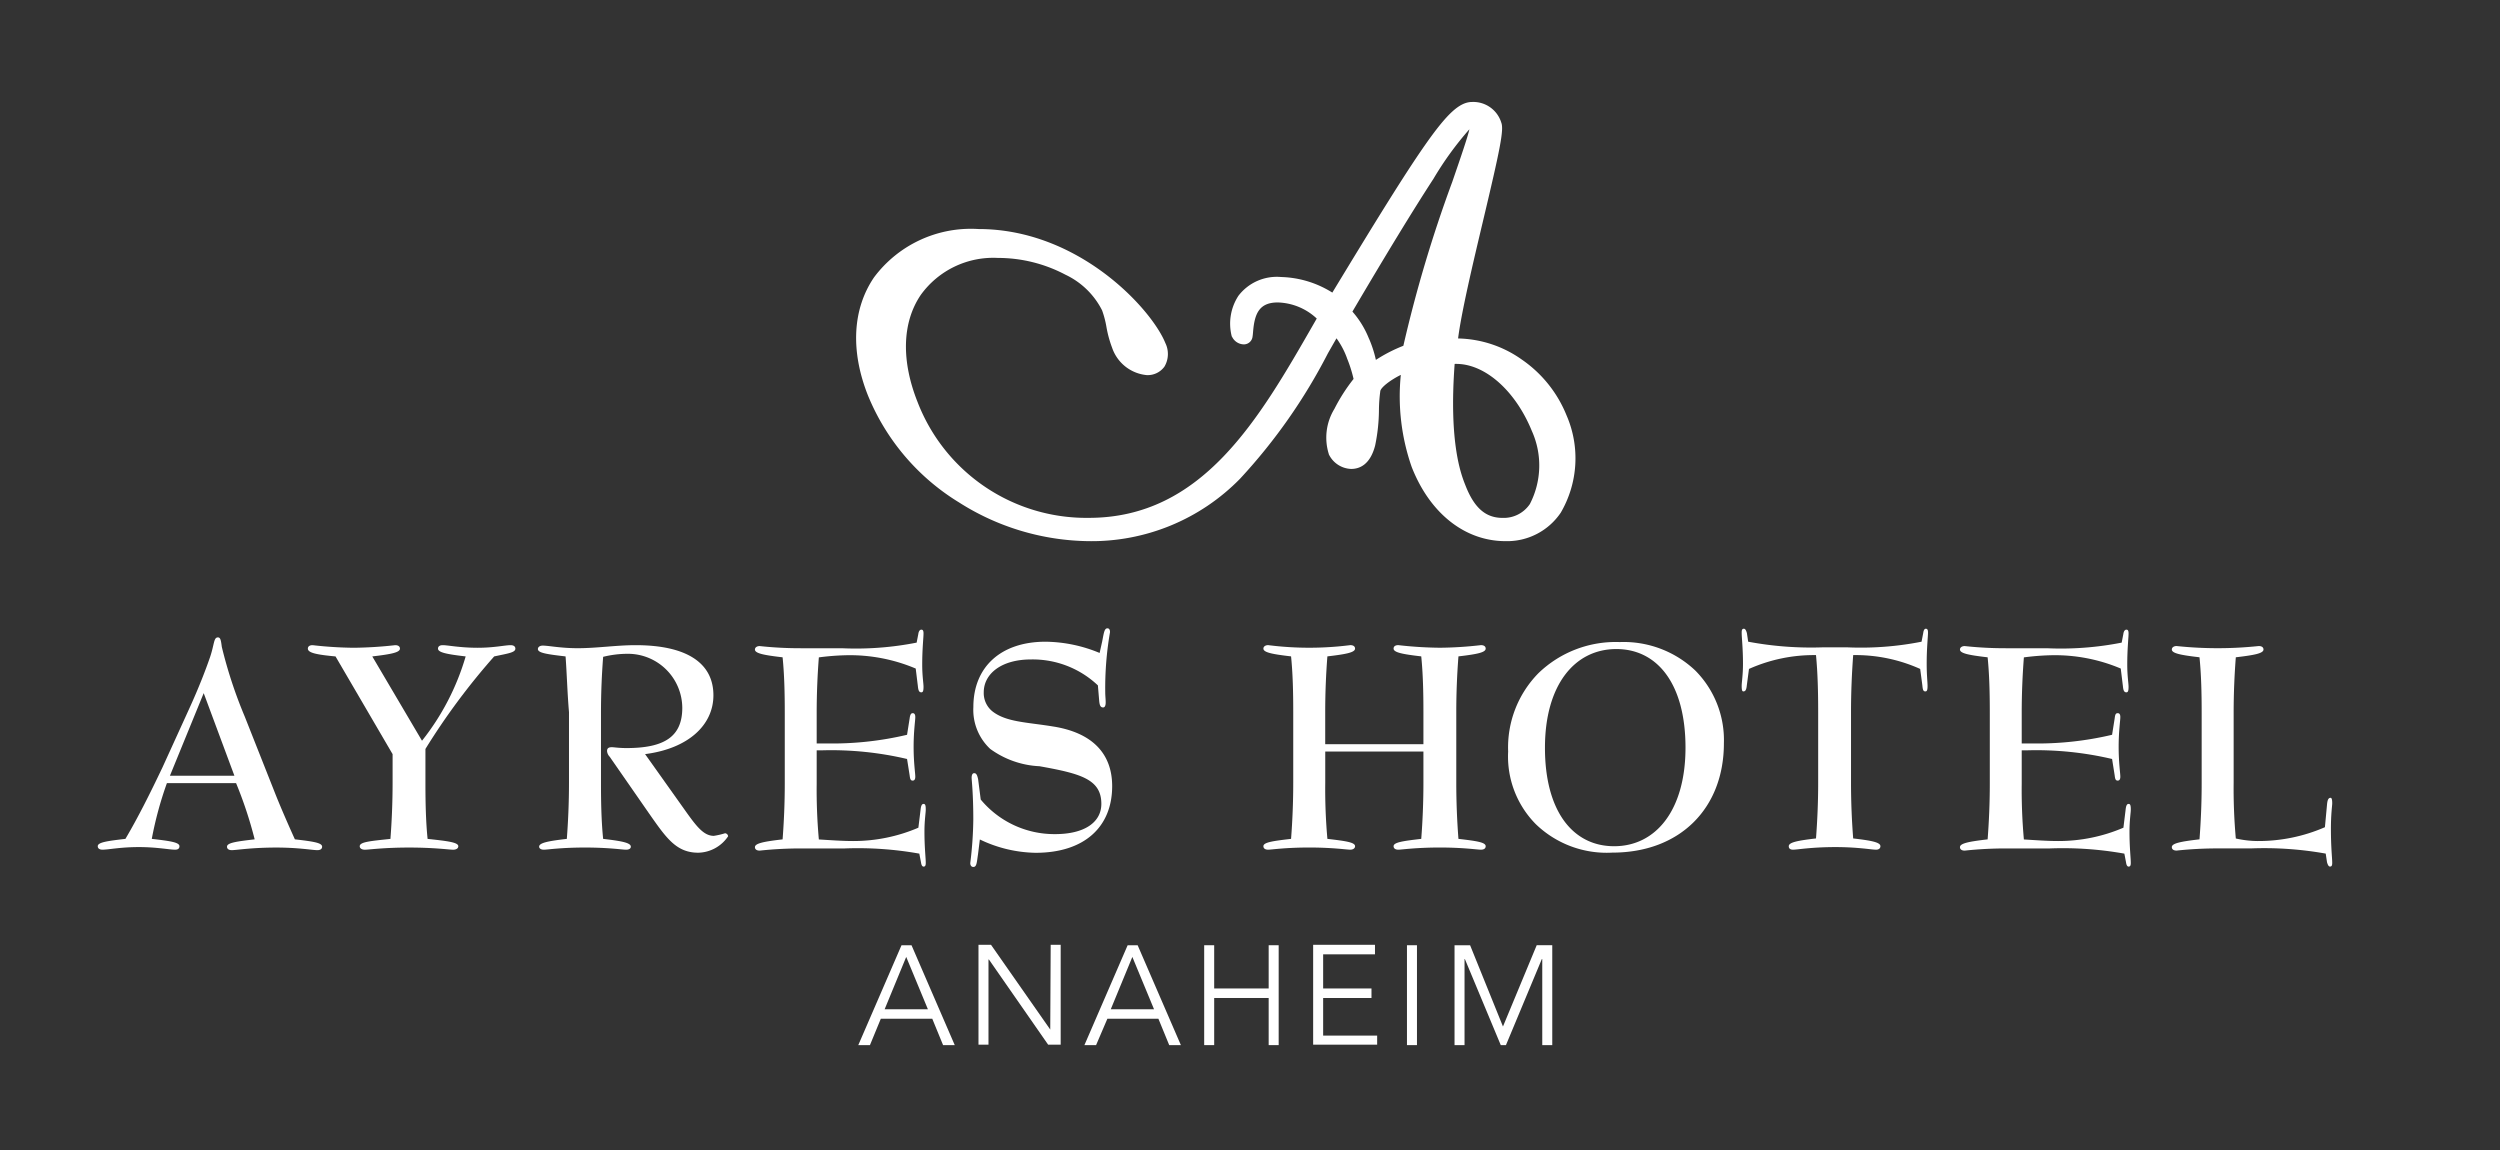 <svg xmlns="http://www.w3.org/2000/svg" xmlns:xlink="http://www.w3.org/1999/xlink" width="150" height="69" viewBox="0 0 150 69">
  <rect x="0" y="0" width="150" height="69" fill="#333333" stroke="none"/>
  <defs>
    <clipPath id="clip-AyresHotel-Anaheim">
      <rect width="150" height="69"/>
    </clipPath>
  </defs>
  <g id="AyresHotel-Anaheim" clip-path="url(#clip-AyresHotel-Anaheim)">
    <g id="AyresHotel-Anaheim-2" data-name="AyresHotel-Anaheim" transform="translate(5.964 6.193)">
      <g id="Group_8" data-name="Group 8" transform="translate(45.533 50.495)">
        <path id="Path_651" data-name="Path 651" d="M176.5,199.593h-.7l2.594-5.993h.6l2.594,5.993h-.7l-.649-1.583h-3.087Zm.882-2.153h2.594l-1.3-3.139Z" transform="translate(-175.8 -193.574)" fill="#fff"/>
        <path id="Path_652" data-name="Path 652" d="M207.906,198.585h0l.026-5.085h.6v5.993h-.752l-3.554-5.111H204.2v5.111h-.6V193.5h.752Z" transform="translate(-196.388 -193.5)" fill="#fff"/>
        <path id="Path_653" data-name="Path 653" d="M228.8,199.593h-.7l2.594-5.993h.6l2.594,5.993h-.7l-.649-1.583h-3.061Zm.882-2.153h2.594l-1.3-3.139Z" transform="translate(-214.532 -193.574)" fill="#fff"/>
        <path id="Path_654" data-name="Path 654" d="M255.8,193.6h.6v2.594h3.269V193.6h.6v5.993h-.6v-2.828H256.4v2.828h-.6Z" transform="translate(-235.046 -193.574)" fill="#fff"/>
        <path id="Path_655" data-name="Path 655" d="M281.623,198.948h3.217v.545H281V193.5h3.71v.571H281.6v2.049H284.5v.571H281.6v2.257Z" transform="translate(-253.708 -193.5)" fill="#fff"/>
        <path id="Path_656" data-name="Path 656" d="M303.3,199.593h-.6V193.6h.6Z" transform="translate(-269.779 -193.574)" fill="#fff"/>
        <path id="Path_657" data-name="Path 657" d="M316.606,198.477l2.024-4.877h.934v5.993h-.6V194.43h-.026l-2.153,5.163h-.311l-2.153-5.163H314.3v5.163h-.6V193.6h.934Z" transform="translate(-277.925 -193.574)" fill="#fff"/>
      </g>
      <g id="Group_10" data-name="Group 10" transform="translate(-0.1 0.4)">
        <path id="Path_658" data-name="Path 658" d="M207.011,16.666a8.258,8.258,0,0,0-.467-1.557,4.28,4.28,0,0,0-1.167-1.79c-3.113,5.318-6.382,12.478-14.787,12.478-5.059,0-10.714-3.191-12.79-8.457-2.049-5.189.8-9.313,6.2-9.313a12.906,12.906,0,0,1,10.766,6.538c.311.778-.026,1.271-.674,1.271a1.992,1.992,0,0,1-1.634-1.349c-.311-.778-.311-1.5-.6-2.231-.7-1.764-3.528-3.45-6.693-3.45-4.592,0-7.42,3.917-5.266,9.313a11.33,11.33,0,0,0,10.714,7.238c7.368,0,10.844-6.563,14.294-12.556a4.469,4.469,0,0,0-2.957-1.323c-2.283,0-1.842,2.516-2.024,2.516a.319.319,0,0,1-.285-.182,2.311,2.311,0,0,1,2.516-2.906,5.6,5.6,0,0,1,3.217,1.141C210.9,2.916,212.562.4,213.626.4a1.279,1.279,0,0,1,1.3.934c.285.7-2.516,10.507-2.672,13.283.182,0,.337-.026.519-.026a6.852,6.852,0,0,1,6.071,4.306c1.245,3.139.13,6.9-3.217,6.9-2.516,0-4.306-1.894-5.189-4.151a13.074,13.074,0,0,1-.545-6.071c-.7.182-2.153.96-2.257,1.634-.208,1.09.156,4.255-1.271,4.255a1.059,1.059,0,0,1-.908-.6C204.883,19.494,206.362,17.47,207.011,16.666Zm.493-.389a7.28,7.28,0,0,1,2.413-1.375c.778-4.592,4.2-13.049,4.021-13.464a.554.554,0,0,0-.493-.415c-.545,0-3.139,3.943-7.6,11.544a5.172,5.172,0,0,1,1.141,1.738A6.722,6.722,0,0,1,207.5,16.277Zm7.938,9.08c2.491,0,3.269-2.983,2.205-5.863-1.012-2.49-2.957-4.332-4.981-4.332a2.121,2.121,0,0,0-.545.078c-.182,2.179-.311,5.448.649,7.861C213.315,24.5,214.119,25.357,215.442,25.357Z" transform="translate(-131.154 -0.4)" fill="#fff"/>
        <path id="Path_658_-_Outline" data-name="Path 658 - Outline" d="M215.624,26.276c-2.437,0-4.543-1.665-5.634-4.455a12.86,12.86,0,0,1-.651-5.521c-.607.3-1.2.745-1.234.983l0,.017a8.884,8.884,0,0,0-.078,1.075,10.789,10.789,0,0,1-.228,2.16c-.3,1.164-.945,1.408-1.435,1.408a1.545,1.545,0,0,1-1.345-.88l0-.011a3.3,3.3,0,0,1,.333-2.708,10.626,10.626,0,0,1,1.152-1.8,7.955,7.955,0,0,0-.4-1.257l0-.007a4.838,4.838,0,0,0-.624-1.175c-.169.293-.339.591-.515.9a33.726,33.726,0,0,1-5.271,7.525,12.454,12.454,0,0,1-9.1,3.746,14.786,14.786,0,0,1-7.769-2.328,13.506,13.506,0,0,1-5.465-6.432c-1.051-2.66-.919-5.17.371-7.066A7.254,7.254,0,0,1,184,7.549c6.036,0,10.4,4.826,11.21,6.838a1.49,1.49,0,0,1-.05,1.412,1.236,1.236,0,0,1-1.068.514,2.435,2.435,0,0,1-2.078-1.649,6.854,6.854,0,0,1-.339-1.247,5.79,5.79,0,0,0-.259-.987,4.718,4.718,0,0,0-2.2-2.141,8.658,8.658,0,0,0-4.044-1.006,5.364,5.364,0,0,0-4.635,2.218c-1.119,1.651-1.186,3.939-.188,6.44a10.853,10.853,0,0,0,10.271,6.937c6.812,0,10.206-5.914,13.487-11.633l.187-.326a3.563,3.563,0,0,0-2.338-.965c-1.116,0-1.394.675-1.482,1.765-.009.109-.016.195-.029.27a.526.526,0,0,1-.513.481.8.8,0,0,1-.713-.446L199.2,14l-.009-.026a3.059,3.059,0,0,1,.406-2.422,2.9,2.9,0,0,1,2.56-1.124,6.065,6.065,0,0,1,3.073.935c2.586-4.269,4.335-7.1,5.551-8.838,1.345-1.922,2.089-2.6,2.843-2.6a1.758,1.758,0,0,1,1.744,1.242c.165.434-.075,1.6-1.1,5.911-.611,2.576-1.294,5.457-1.493,7.037a6.831,6.831,0,0,1,3.824,1.266,7.431,7.431,0,0,1,2.681,3.341,6.47,6.47,0,0,1-.345,5.846A3.88,3.88,0,0,1,215.624,26.276Zm-3.055-10.633c-.354,4.771.395,6.652.645,7.281.526,1.354,1.213,1.956,2.228,1.956a1.889,1.889,0,0,0,1.64-.831,5.033,5.033,0,0,0,.12-4.381c-.981-2.409-2.8-4.027-4.535-4.027C212.633,15.639,212.6,15.64,212.569,15.643Zm-2.121-.7-.083.695a12.618,12.618,0,0,0,.516,5.841,6.943,6.943,0,0,0,1.849,2.734l.09.076a6.155,6.155,0,0,1-.495-1.011c-1-2.518-.868-5.814-.679-8.073l.028-.341.087-.022.014-.247a65.575,65.575,0,0,1,1.568-7.735,48.44,48.44,0,0,0,1.124-5.379q-.027-.069-.057-.13c.069.3-.1.855-1.075,3.675a75.84,75.84,0,0,0-2.942,9.931ZM215.816,16l.038.033a8.838,8.838,0,0,1,2.236,3.277l.006.014a6.513,6.513,0,0,1,.163,4.529,5.605,5.605,0,0,0,.138-4.784A6.592,6.592,0,0,0,215.816,16Zm-32.39-7.482a6.121,6.121,0,0,0-4.91,2.465c-1.107,1.627-1.2,3.821-.272,6.178a12.158,12.158,0,0,0,3.488,4.8,12.112,12.112,0,0,1-2.275-3.673c-1.119-2.8-1.018-5.407.284-7.329A6,6,0,0,1,183.426,8.522Zm22.467,12.157a.594.594,0,0,0,.47.309c.6,0,.669-1.658.707-2.649.016-.409.03-.77.069-1.06C206.062,18.7,205.6,19.955,205.893,20.679Zm1.536-6.552a6.874,6.874,0,0,1,.414,1.278,9.077,9.077,0,0,1,1.649-.847,79.888,79.888,0,0,1,2.939-9.848c.46-1.336.935-2.715,1.022-3.142A19.441,19.441,0,0,0,211.3,4.531c-1.215,1.866-2.85,4.546-4.865,7.972A5.56,5.56,0,0,1,207.428,14.127Zm-15.113-2.02a6.743,6.743,0,0,1,.3,1.121,6.012,6.012,0,0,0,.289,1.081c.2.508.69,1.049,1.191,1.049.064,0,.219-.009.277-.094s.063-.249-.046-.522A9,9,0,0,0,192.315,12.107Z" transform="translate(-131.154 -0.4)" fill="#fff"/>
        <g id="Group_9" data-name="Group 9" transform="translate(0 31.105)">
          <path id="Path_659" data-name="Path 659" d="M3.143,134.489c1.116.13,1.66.208,1.66.441,0,.13-.078.208-.259.208-.363,0-1.09-.156-2.179-.156-1.116,0-1.816.156-2.179.156-.182,0-.285-.078-.285-.208,0-.233.545-.311,1.66-.441.752-1.271,1.479-2.724,2.231-4.306L5.4,126.655c.545-1.193.96-2.257,1.245-3.087.259-.778.208-1.167.467-1.167.156,0,.182.182.233.571a27.334,27.334,0,0,0,1.375,4.177l1.868,4.722c.156.389.519,1.271,1.141,2.646,1.116.13,1.634.208,1.634.441,0,.13-.1.208-.285.208-.311,0-1.116-.156-2.465-.156-1.5,0-2.387.156-2.672.156-.182,0-.285-.078-.285-.208,0-.233.545-.311,1.66-.441A24.789,24.789,0,0,0,8.2,131.143H4.051A21.763,21.763,0,0,0,3.143,134.489ZM8.1,130.7l-1.842-4.955L4.232,130.7Z" transform="translate(0.1 -121.855)" fill="#fff"/>
          <path id="Path_660" data-name="Path 660" d="M48.5,124.408c0-.13.1-.208.285-.208a23.507,23.507,0,0,0,2.465.156,24.328,24.328,0,0,0,2.49-.156c.182,0,.285.078.285.208,0,.233-.545.337-1.66.467l2.983,5.059a14.792,14.792,0,0,0,2.62-5.059c-1.116-.13-1.66-.233-1.66-.467,0-.13.1-.208.285-.208.311,0,1.012.156,2.1.156.986,0,1.634-.156,1.972-.156.182,0,.285.078.285.208,0,.233-.415.285-1.271.467a40.468,40.468,0,0,0-4.125,5.552v2.024c0,1.219.026,2.361.13,3.373,1.219.13,1.842.208,1.842.441,0,.13-.13.208-.311.208-.233,0-1.116-.13-2.646-.13s-2.413.13-2.646.13c-.182,0-.311-.078-.311-.208,0-.259.623-.311,1.842-.441.078-1.012.13-2.153.13-3.373v-1.712l-3.424-5.863C49.045,124.771,48.5,124.667,48.5,124.408Z" transform="translate(-35.892 -123.188)" fill="#fff"/>
          <path id="Path_661" data-name="Path 661" d="M103.36,124.875c-1.116-.13-1.66-.208-1.66-.441,0-.13.13-.208.285-.208.363,0,1.064.156,2.1.156,1.167,0,2.309-.182,3.476-.182,3.061,0,4.67,1.064,4.67,3.009,0,1.764-1.479,3.191-4.1,3.528l2.361,3.321c.7.986,1.141,1.583,1.764,1.583a4.447,4.447,0,0,0,.675-.156.2.2,0,0,1,.182.182,2.212,2.212,0,0,1-1.79.986c-1.323,0-1.92-.882-2.957-2.361l-2.361-3.4a.558.558,0,0,1-.156-.337c0-.156.078-.233.285-.233.13,0,.415.052.882.052,2.257,0,3.347-.675,3.347-2.413a3.262,3.262,0,0,0-3.321-3.243,6.127,6.127,0,0,0-1.427.182c-.078,1.012-.13,2.127-.13,3.373v4.177c0,1.219.026,2.361.13,3.373,1.116.13,1.66.233,1.66.467,0,.13-.13.182-.285.182-.233,0-1.038-.13-2.465-.13-1.453,0-2.257.13-2.465.13-.182,0-.285-.078-.285-.182,0-.233.545-.337,1.66-.467.078-1.012.13-2.153.13-3.373v-4.229C103.464,127.028,103.438,125.912,103.36,124.875Z" transform="translate(-75.29 -123.188)" fill="#fff"/>
          <path id="Path_662" data-name="Path 662" d="M157.789,133.286a9.885,9.885,0,0,0,3.917-.8l.13-1.064c.026-.259.078-.363.182-.363s.13.1.13.337c0,.208-.078.649-.078,1.323,0,.96.078,1.583.078,1.868,0,.156-.026.233-.13.233-.078,0-.13-.078-.156-.259l-.1-.519a20.962,20.962,0,0,0-4.488-.311H154.7a23.042,23.042,0,0,0-2.516.13c-.182,0-.285-.078-.285-.208,0-.233.545-.337,1.66-.467.078-1.038.13-2.127.13-3.347v-4.229c0-1.219-.026-2.309-.13-3.347-1.116-.13-1.66-.233-1.66-.467,0-.13.13-.208.285-.208a22.61,22.61,0,0,0,2.465.13h2.465a18.77,18.77,0,0,0,4.488-.337l.1-.519c.026-.182.1-.259.182-.259.1,0,.13.078.13.233,0,.259-.078.908-.078,1.868,0,.675.078,1.116.078,1.323,0,.233-.026.337-.13.337-.13,0-.182-.1-.208-.363l-.13-1.064a10.131,10.131,0,0,0-4.1-.8,14.865,14.865,0,0,0-1.712.13c-.078,1.012-.13,2.127-.13,3.347v1.816h.545a19.462,19.462,0,0,0,4.877-.519l.156-.986c.026-.208.078-.311.182-.311s.156.078.156.233c0,.233-.1.83-.1,1.79s.1,1.557.1,1.79q0,.233-.156.233c-.13,0-.156-.1-.182-.311l-.156-.986a19.846,19.846,0,0,0-5.111-.519h-.311v2a33.418,33.418,0,0,0,.13,3.347C156.44,133.234,157.14,133.286,157.789,133.286Z" transform="translate(-112.467 -120.522)" fill="#fff"/>
          <path id="Path_663" data-name="Path 663" d="M202.167,133.842c-.078.519-.078.778-.285.778-.1,0-.182-.078-.182-.233a22.754,22.754,0,0,0,.182-2.62c0-1.557-.1-2.361-.1-2.49,0-.182.052-.285.156-.285.13,0,.182.13.233.363l.156,1.219a5.744,5.744,0,0,0,4.462,2.075c1.79,0,2.776-.726,2.776-1.816,0-1.479-1.245-1.816-3.71-2.257a5.454,5.454,0,0,1-2.957-1.038,3.208,3.208,0,0,1-1.012-2.516c0-2.387,1.634-3.917,4.332-3.917a8.649,8.649,0,0,1,3.243.675l.156-.7c.1-.519.13-.778.311-.778q.156,0,.156.233a19.707,19.707,0,0,0-.285,3.632c0,.182.026.389.026.571q0,.311-.156.311c-.156,0-.208-.13-.233-.389l-.078-.934a5.69,5.69,0,0,0-4.021-1.557c-1.764,0-2.828.856-2.828,1.972a1.406,1.406,0,0,0,.519,1.141c.83.649,2.049.649,3.632.908,2.335.363,3.554,1.608,3.554,3.58,0,2.465-1.686,4-4.592,4a7.977,7.977,0,0,1-3.347-.8Z" transform="translate(-149.348 -120.3)" fill="#fff"/>
          <path id="Path_664" data-name="Path 664" d="M273.339,135.822c1.116.13,1.66.208,1.66.441,0,.13-.13.208-.285.208-.233,0-1.038-.13-2.465-.13-1.453,0-2.257.13-2.465.13-.182,0-.285-.078-.285-.208,0-.233.545-.311,1.66-.441.078-1.012.13-2.153.13-3.373v-4.229c0-1.219-.026-2.309-.13-3.347-1.116-.13-1.66-.233-1.66-.467,0-.13.13-.208.285-.208a19.589,19.589,0,0,0,4.929,0c.182,0,.285.078.285.208,0,.233-.545.337-1.66.467-.078,1.012-.13,2.127-.13,3.347v1.92H279.1v-1.92c0-1.219-.026-2.309-.13-3.347-1.116-.13-1.66-.233-1.66-.467,0-.13.1-.208.285-.208a23.657,23.657,0,0,0,2.491.156,22.855,22.855,0,0,0,2.465-.156c.182,0,.285.078.285.208,0,.233-.519.337-1.634.467-.078,1.012-.13,2.127-.13,3.347v4.229c0,1.219.052,2.361.13,3.373,1.116.13,1.634.208,1.634.441,0,.13-.1.208-.285.208-.233,0-1.038-.13-2.465-.13-1.453,0-2.283.13-2.491.13-.182,0-.285-.078-.285-.208,0-.233.545-.311,1.66-.441.078-1.012.13-2.153.13-3.373v-1.868H273.21v1.868A33.638,33.638,0,0,0,273.339,135.822Z" transform="translate(-199.559 -123.188)" fill="#fff"/>
          <path id="Path_665" data-name="Path 665" d="M327.76,134.422a5.767,5.767,0,0,1-1.66-4.358,6.353,6.353,0,0,1,1.816-4.7,6.672,6.672,0,0,1,4.877-1.868,6.247,6.247,0,0,1,4.54,1.712,5.923,5.923,0,0,1,1.712,4.358c0,3.917-2.646,6.563-6.693,6.563A6.122,6.122,0,0,1,327.76,134.422Zm4.7,1.323c2.516,0,4.281-2.179,4.281-5.915,0-3.788-1.66-5.915-4.151-5.915-2.516,0-4.281,2.179-4.281,5.915C328.305,133.618,329.965,135.745,332.456,135.745Z" transform="translate(-241.475 -122.67)" fill="#fff"/>
          <path id="Path_666" data-name="Path 666" d="M386.793,121.982c-.078,1.064-.13,2.205-.13,3.424v4.229c0,1.219.052,2.335.13,3.347,1.116.13,1.634.233,1.634.467,0,.13-.1.208-.259.208-.285,0-1.09-.156-2.439-.156-1.453,0-2.283.156-2.542.156-.182,0-.259-.078-.259-.208,0-.233.519-.337,1.634-.467.078-1.038.13-2.127.13-3.347v-4.229c0-1.193-.026-2.335-.13-3.424a9.544,9.544,0,0,0-4.021.83l-.13.986c-.026.259-.078.363-.208.363-.078,0-.1-.1-.1-.337,0-.208.078-.649.078-1.323,0-.934-.078-1.557-.078-1.868,0-.156.026-.233.13-.233.078,0,.13.078.182.259l.078.519a20.453,20.453,0,0,0,4.514.337h1.4a18.769,18.769,0,0,0,4.488-.337l.1-.519c.026-.182.078-.259.156-.259.1,0,.13.078.13.233,0,.259-.078.908-.078,1.868,0,.675.052,1.116.052,1.323,0,.233-.026.337-.13.337-.13,0-.156-.1-.182-.363l-.13-.986A9.462,9.462,0,0,0,386.793,121.982Z" transform="translate(-281.466 -120.374)" fill="#fff"/>
          <path id="Path_667" data-name="Path 667" d="M436.489,133.286a9.886,9.886,0,0,0,3.917-.8l.13-1.064c.026-.259.078-.363.182-.363s.13.1.13.337c0,.208-.078.649-.078,1.323,0,.96.078,1.583.078,1.868,0,.156-.026.233-.13.233-.078,0-.13-.078-.156-.259l-.1-.519a20.961,20.961,0,0,0-4.488-.311H433.4a23.043,23.043,0,0,0-2.516.13c-.182,0-.285-.078-.285-.208,0-.233.545-.337,1.66-.467.078-1.038.13-2.127.13-3.347v-4.229c0-1.219-.026-2.309-.13-3.347-1.116-.13-1.66-.233-1.66-.467,0-.13.13-.208.285-.208a22.611,22.611,0,0,0,2.465.13h2.465a18.77,18.77,0,0,0,4.488-.337l.1-.519c.026-.182.1-.259.182-.259.1,0,.13.078.13.233,0,.259-.078.908-.078,1.868,0,.675.078,1.116.078,1.323,0,.233-.026.337-.13.337-.13,0-.182-.1-.208-.363l-.13-1.064a10.131,10.131,0,0,0-4.1-.8,14.865,14.865,0,0,0-1.712.13c-.078,1.012-.13,2.127-.13,3.347v1.816h.545a19.462,19.462,0,0,0,4.877-.519l.156-.986c.026-.208.052-.311.182-.311q.156,0,.156.233c0,.233-.1.83-.1,1.79s.1,1.557.1,1.79q0,.233-.156.233c-.13,0-.156-.1-.182-.311l-.156-.986a19.846,19.846,0,0,0-5.111-.519h-.311v2a33.418,33.418,0,0,0,.13,3.347C435.14,133.234,435.84,133.286,436.489,133.286Z" transform="translate(-318.865 -120.522)" fill="#fff"/>
          <path id="Path_668" data-name="Path 668" d="M484.737,136.1a9.993,9.993,0,0,0,4.047-.83l.13-1.4c.026-.233.078-.363.208-.363.078,0,.1.13.1.337,0,.13-.078.623-.078,1.531,0,1.116.078,1.764.078,2.024,0,.156-.026.233-.13.233-.078,0-.13-.078-.182-.259l-.078-.519a20.962,20.962,0,0,0-4.488-.311H482.4a23.042,23.042,0,0,0-2.516.13c-.182,0-.285-.078-.285-.208,0-.233.545-.337,1.66-.467.078-1.038.13-2.127.13-3.347v-4.229c0-1.219-.026-2.309-.13-3.347-1.116-.13-1.66-.233-1.66-.467,0-.13.13-.208.285-.208a23.478,23.478,0,0,0,4.929,0c.182,0,.285.078.285.208,0,.233-.545.337-1.66.467-.078,1.012-.13,2.127-.13,3.347V132.6a33.418,33.418,0,0,0,.13,3.347A6.07,6.07,0,0,0,484.737,136.1Z" transform="translate(-355.153 -123.336)" fill="#fff"/>
        </g>
      </g>
    </g>
  </g>
</svg>
